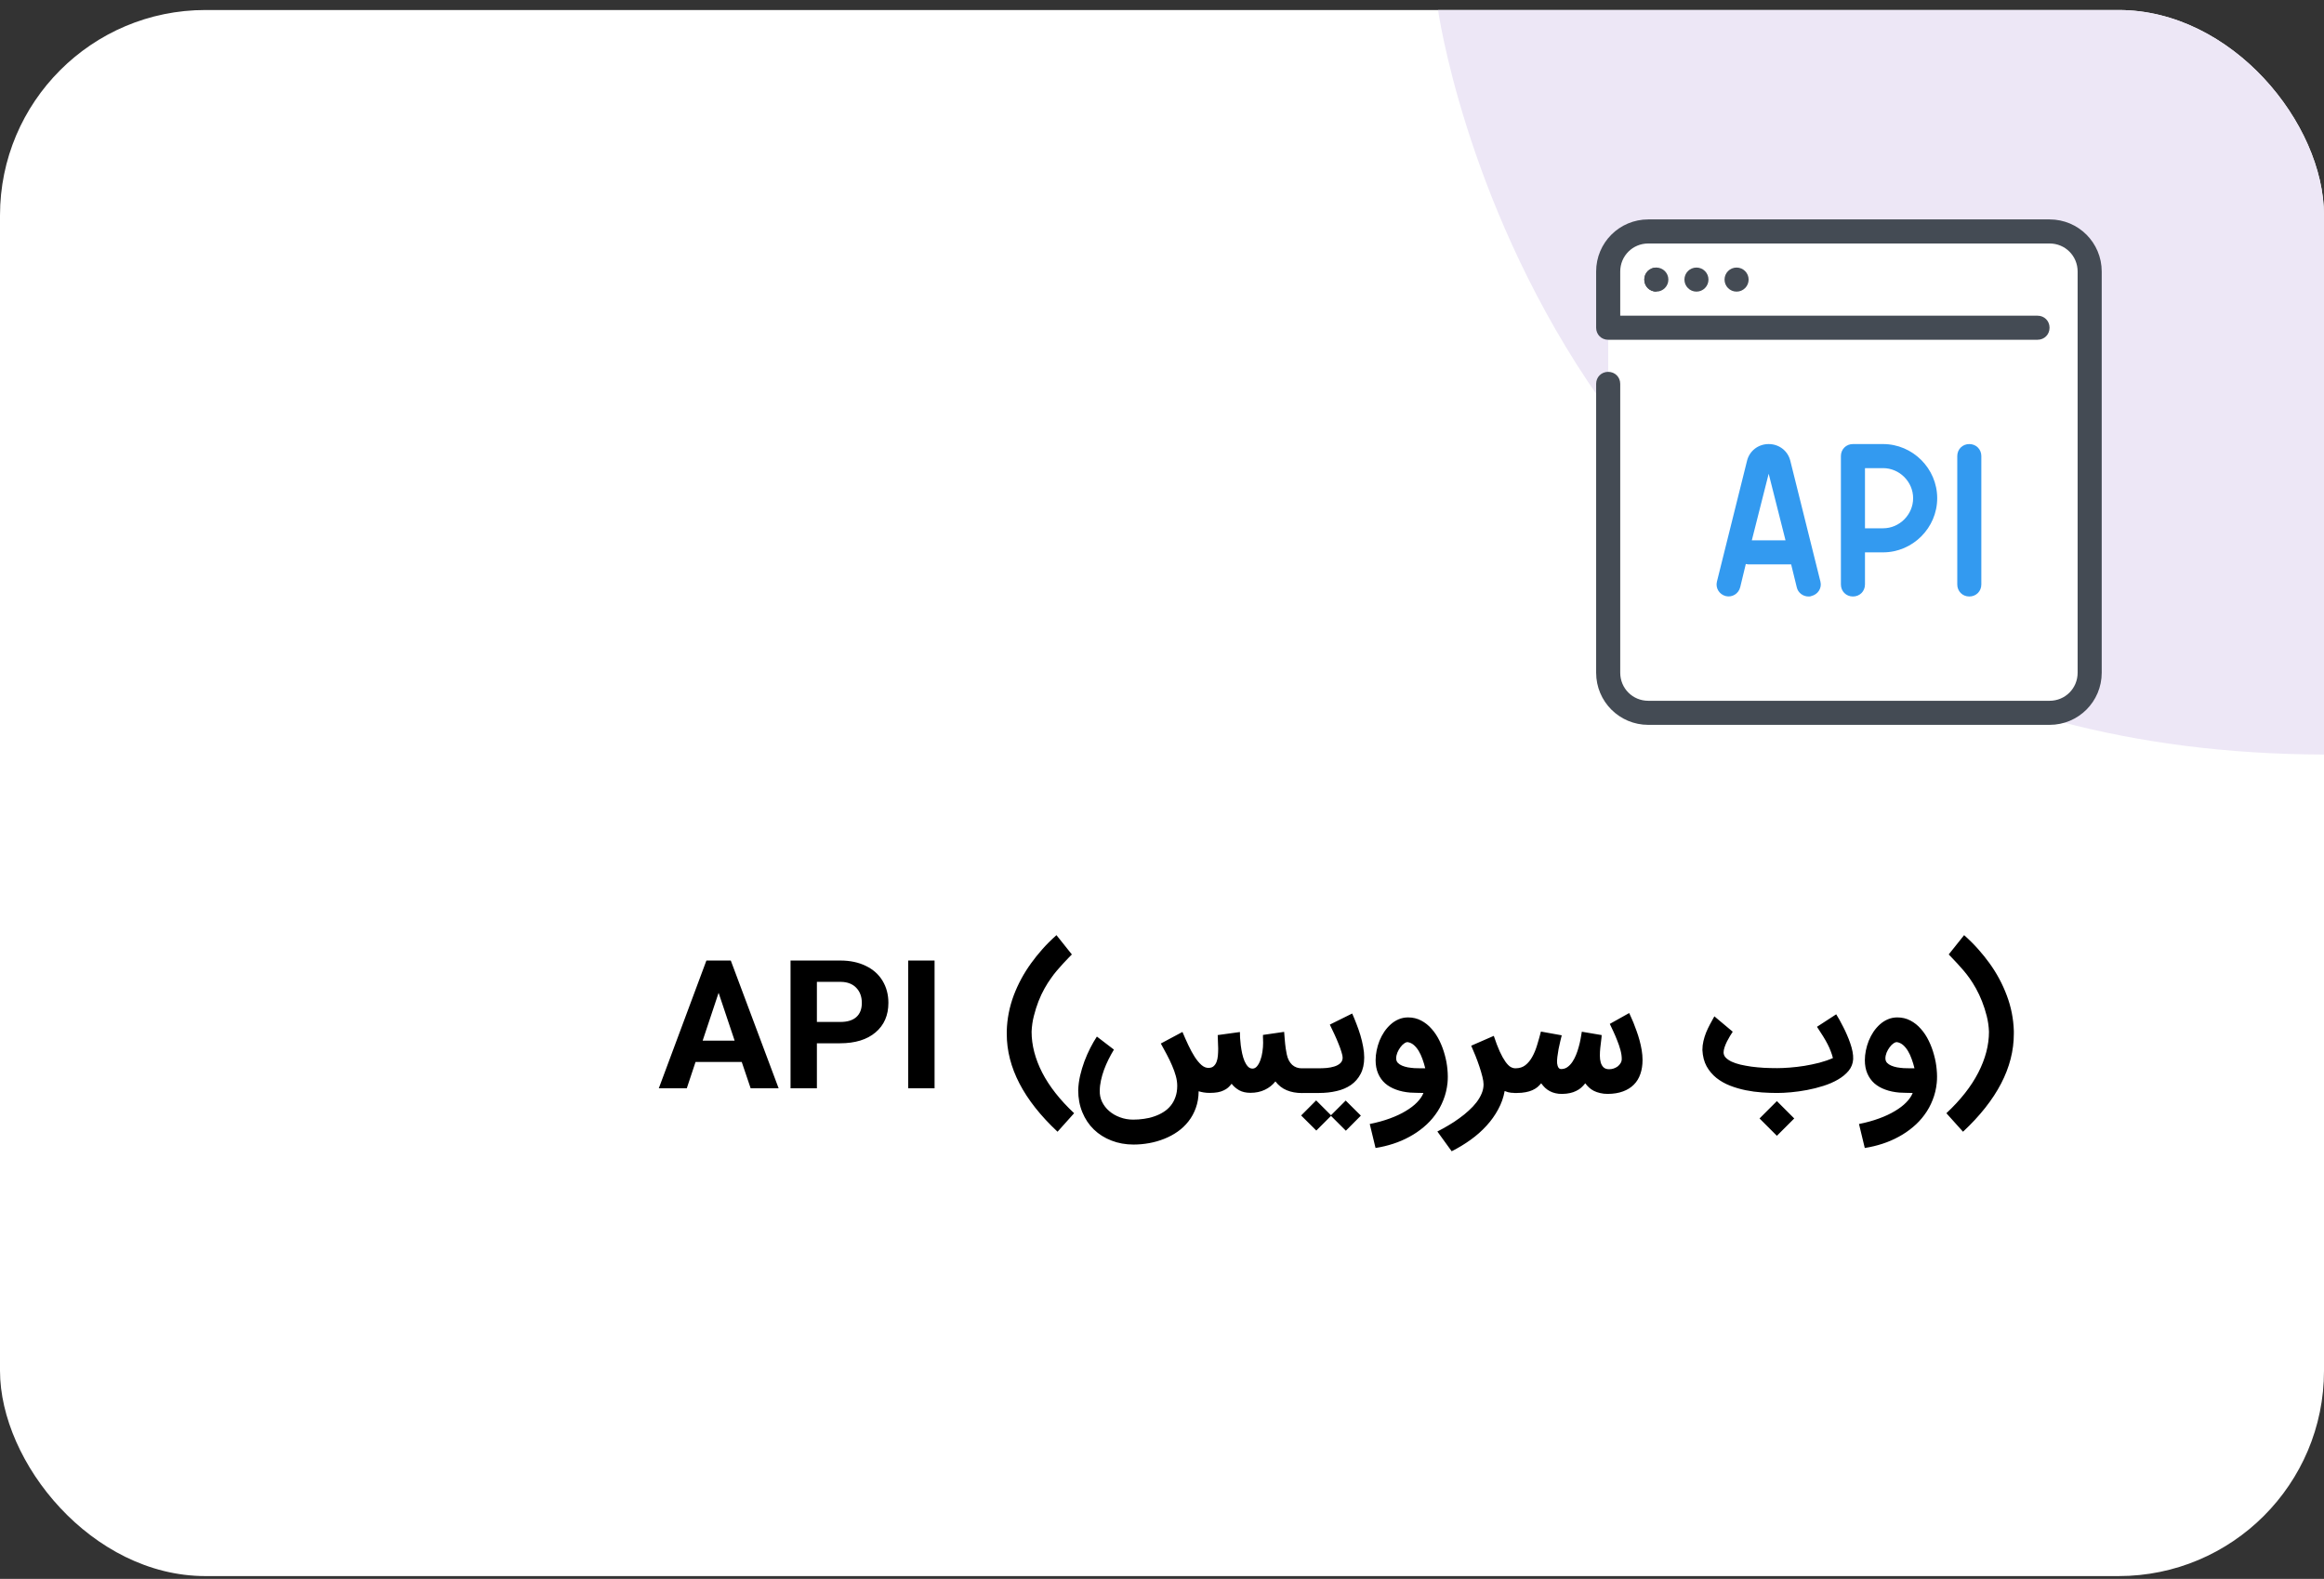 <svg width="181" height="123" viewBox="0 0 181 123" fill="none" xmlns="http://www.w3.org/2000/svg">
<rect x="0" y="0" width="181" height="123" fill="#333333" stroke="none"/>
<g clip-path="url(#clip0_54_145)">
<rect y="0.78" width="181" height="122" rx="16" fill="white"/>
<path d="M181 58.78C120.099 58.623 112 0.78 112 0.78H181V58.78Z" fill="#EDE7F6"/>
<g clip-path="url(#clip1_54_145)">
<path d="M159.625 55.53H128.375C126.656 55.53 125.25 54.124 125.25 52.405V21.155C125.25 19.436 126.656 18.03 128.375 18.03H159.625C161.344 18.03 162.75 19.436 162.75 21.155V52.405C162.75 54.124 161.344 55.53 159.625 55.53Z" fill="white"/>
<path d="M144.312 46.468C143.781 46.468 143.375 46.061 143.375 45.53V35.53C143.375 34.999 143.781 34.593 144.312 34.593H146.656C148.969 34.593 150.875 36.499 150.875 38.811C150.875 41.124 148.969 43.03 146.656 43.03H145.25V45.53C145.25 46.061 144.844 46.468 144.312 46.468ZM145.25 41.155H146.656C147.938 41.155 149 40.093 149 38.811C149 37.53 147.938 36.468 146.656 36.468H145.25V41.155Z" fill="#339AF0"/>
<path d="M153.375 46.468C152.844 46.468 152.438 46.061 152.438 45.53V35.53C152.438 34.999 152.844 34.593 153.375 34.593C153.906 34.593 154.312 34.999 154.312 35.53V45.53C154.312 46.061 153.906 46.468 153.375 46.468Z" fill="#339AF0"/>
<path d="M141.781 45.311L139.437 35.905C139.25 35.124 138.562 34.593 137.75 34.593C136.937 34.593 136.25 35.124 136.062 35.905L133.719 45.311C133.594 45.811 133.906 46.311 134.406 46.436C134.906 46.561 135.406 46.249 135.531 45.749L135.969 43.936C136.031 43.936 136.094 43.968 136.156 43.968H139.5L139.937 45.749C140.031 46.186 140.437 46.468 140.844 46.468C140.906 46.468 141 46.468 141.062 46.436C141.594 46.311 141.906 45.811 141.781 45.311ZM136.437 42.093L137.75 36.905L139.062 42.093H136.437Z" fill="#339AF0"/>
<path d="M129 22.718C129.518 22.718 129.938 22.298 129.938 21.78C129.938 21.262 129.518 20.843 129 20.843C128.482 20.843 128.062 21.262 128.062 21.78C128.062 22.298 128.482 22.718 129 22.718Z" fill="#444B54"/>
<path d="M132.125 22.718C132.643 22.718 133.062 22.298 133.062 21.78C133.062 21.262 132.643 20.843 132.125 20.843C131.607 20.843 131.188 21.262 131.188 21.78C131.188 22.298 131.607 22.718 132.125 22.718Z" fill="#444B54"/>
<path d="M135.25 22.718C135.768 22.718 136.188 22.298 136.188 21.78C136.188 21.262 135.768 20.843 135.25 20.843C134.732 20.843 134.312 21.262 134.312 21.78C134.312 22.298 134.732 22.718 135.25 22.718Z" fill="#444B54"/>
<path d="M159.625 56.468H128.375C126.125 56.468 124.312 54.655 124.312 52.405V29.905C124.312 29.374 124.719 28.968 125.25 28.968C125.781 28.968 126.188 29.374 126.188 29.905V52.405C126.188 53.624 127.156 54.593 128.375 54.593H159.625C160.844 54.593 161.812 53.624 161.812 52.405V21.155C161.812 19.936 160.844 18.968 159.625 18.968H128.375C127.156 18.968 126.188 19.936 126.188 21.155V24.593H158.688C159.219 24.593 159.625 24.999 159.625 25.53C159.625 26.061 159.219 26.468 158.688 26.468H125.25C124.719 26.468 124.312 26.061 124.312 25.53V21.155C124.312 18.905 126.125 17.093 128.375 17.093H159.625C161.875 17.093 163.688 18.905 163.688 21.155V52.405C163.688 54.655 161.875 56.468 159.625 56.468Z" fill="#444B54"/>
<path d="M129 22.718C128.469 22.718 128.062 22.311 128.062 21.78C128.062 21.249 128.469 20.843 129 20.843" fill="#444B54"/>
</g>
<path d="M57.769 82.729H54.171L53.489 84.78H51.31L55.017 74.828H56.916L60.642 84.78H58.463L57.769 82.729ZM54.725 81.067H57.215L55.967 77.342L54.725 81.067ZM63.622 81.274V84.78H61.57V74.828H65.454C66.201 74.828 66.858 74.966 67.426 75.242C67.994 75.514 68.43 75.901 68.735 76.404C69.039 76.908 69.191 77.48 69.191 78.121C69.191 79.095 68.856 79.864 68.187 80.428C67.521 80.992 66.598 81.274 65.417 81.274H63.622ZM63.622 79.612H65.454C65.998 79.612 66.412 79.484 66.696 79.229C66.98 78.973 67.122 78.608 67.122 78.133C67.122 77.646 66.978 77.252 66.689 76.952C66.401 76.652 66.006 76.498 65.502 76.49H63.622V79.612ZM72.787 84.78H70.735V74.828H72.787V84.78ZM83.479 74.353C83.422 74.414 83.331 74.507 83.205 74.633C83.083 74.755 82.948 74.899 82.797 75.065C82.647 75.232 82.487 75.412 82.317 75.607C82.15 75.802 81.996 76.003 81.854 76.21C81.688 76.437 81.519 76.703 81.349 77.007C81.178 77.311 81.022 77.644 80.88 78.005C80.742 78.362 80.622 78.742 80.521 79.144C80.419 79.541 80.361 79.951 80.344 80.373C80.344 81.42 80.62 82.483 81.172 83.563C81.728 84.638 82.556 85.691 83.656 86.722L82.365 88.164C79.728 85.697 78.409 83.155 78.409 80.537V80.312C78.437 79.363 78.618 78.442 78.95 77.549C79.287 76.656 79.74 75.818 80.308 75.035C80.567 74.674 80.854 74.317 81.166 73.963C81.478 73.606 81.85 73.235 82.28 72.85L83.479 74.353ZM97.39 85.133C97.041 85.133 96.747 85.066 96.507 84.932C96.272 84.798 96.077 84.63 95.923 84.427C95.838 84.537 95.746 84.636 95.649 84.725C95.552 84.811 95.436 84.883 95.302 84.944C95.172 85.009 95.018 85.058 94.839 85.091C94.665 85.123 94.456 85.139 94.213 85.139C94.042 85.139 93.886 85.127 93.744 85.103C93.602 85.078 93.472 85.048 93.354 85.011C93.35 85.486 93.277 85.918 93.135 86.308C92.997 86.697 92.806 87.046 92.563 87.355C92.323 87.663 92.041 87.931 91.717 88.158C91.392 88.385 91.043 88.572 90.67 88.718C90.296 88.868 89.905 88.98 89.495 89.053C89.089 89.126 88.686 89.163 88.284 89.163C87.663 89.163 87.089 89.059 86.561 88.852C86.034 88.649 85.577 88.361 85.192 87.988C84.81 87.619 84.512 87.172 84.297 86.649C84.082 86.129 83.974 85.555 83.974 84.926C83.986 84.561 84.035 84.188 84.12 83.806C84.21 83.425 84.321 83.051 84.455 82.686C84.593 82.321 84.745 81.974 84.912 81.645C85.082 81.312 85.254 81.014 85.429 80.751L86.756 81.767C86.61 82.006 86.47 82.26 86.336 82.528C86.202 82.796 86.084 83.068 85.983 83.344C85.885 83.615 85.806 83.889 85.746 84.165C85.685 84.441 85.654 84.707 85.654 84.963C85.642 85.271 85.701 85.561 85.831 85.833C85.965 86.109 86.149 86.348 86.385 86.551C86.624 86.758 86.904 86.921 87.225 87.038C87.545 87.16 87.89 87.221 88.259 87.221C88.539 87.221 88.817 87.201 89.093 87.16C89.373 87.124 89.639 87.061 89.891 86.971C90.146 86.886 90.384 86.775 90.603 86.637C90.822 86.503 91.011 86.338 91.169 86.144C91.331 85.949 91.457 85.722 91.546 85.462C91.64 85.206 91.686 84.914 91.686 84.585C91.686 84.342 91.65 84.088 91.577 83.824C91.504 83.557 91.406 83.285 91.285 83.009C91.167 82.729 91.031 82.445 90.877 82.157C90.727 81.868 90.57 81.58 90.408 81.292L92.094 80.391C92.24 80.74 92.392 81.083 92.551 81.42C92.709 81.757 92.873 82.059 93.044 82.327C93.214 82.591 93.391 82.804 93.573 82.966C93.756 83.124 93.945 83.199 94.139 83.191C94.302 83.187 94.43 83.143 94.523 83.057C94.62 82.972 94.695 82.861 94.748 82.723C94.801 82.585 94.835 82.426 94.852 82.248C94.868 82.069 94.876 81.883 94.876 81.688L94.839 80.635L96.568 80.397C96.568 80.511 96.572 80.661 96.58 80.848C96.593 81.031 96.611 81.227 96.635 81.438C96.663 81.649 96.7 81.862 96.745 82.077C96.793 82.293 96.854 82.487 96.927 82.662C97 82.832 97.088 82.972 97.189 83.082C97.29 83.191 97.41 83.246 97.548 83.246C97.682 83.246 97.8 83.185 97.901 83.064C98.007 82.938 98.094 82.777 98.163 82.583C98.236 82.388 98.289 82.173 98.321 81.937C98.358 81.698 98.376 81.465 98.376 81.237C98.376 81.148 98.374 81.085 98.37 81.049C98.37 81.008 98.37 80.974 98.37 80.945C98.37 80.913 98.368 80.876 98.364 80.836C98.364 80.791 98.364 80.72 98.364 80.623L100.013 80.385C100.03 80.608 100.044 80.791 100.056 80.933C100.068 81.075 100.08 81.205 100.092 81.323C100.105 81.436 100.119 81.554 100.135 81.676C100.155 81.793 100.182 81.942 100.214 82.12C100.251 82.307 100.306 82.469 100.379 82.607C100.452 82.745 100.539 82.861 100.64 82.954C100.742 83.043 100.853 83.11 100.975 83.155C101.097 83.199 101.223 83.222 101.352 83.222H101.535V85.145L101.413 85.151C100.959 85.151 100.559 85.078 100.214 84.932C99.869 84.79 99.575 84.561 99.332 84.244C99.112 84.524 98.839 84.742 98.51 84.896C98.181 85.054 97.808 85.133 97.39 85.133ZM101.288 83.222H102.749C102.924 83.222 103.117 83.214 103.328 83.197C103.539 83.177 103.735 83.139 103.918 83.082C104.105 83.025 104.259 82.942 104.381 82.832C104.506 82.719 104.569 82.57 104.569 82.388C104.569 82.29 104.539 82.146 104.478 81.956C104.421 81.761 104.344 81.546 104.247 81.311C104.153 81.071 104.046 80.822 103.924 80.562C103.806 80.302 103.689 80.055 103.571 79.819L105.312 78.955C105.426 79.21 105.537 79.482 105.647 79.77C105.76 80.059 105.862 80.351 105.951 80.647C106.04 80.943 106.111 81.239 106.164 81.536C106.221 81.828 106.249 82.108 106.249 82.376C106.249 82.879 106.156 83.307 105.969 83.66C105.787 84.009 105.537 84.295 105.221 84.518C104.904 84.737 104.533 84.896 104.107 84.993C103.681 85.094 103.224 85.145 102.737 85.145H101.288V83.222ZM103.662 86.929L102.518 88.073L101.337 86.898L102.506 85.724L103.662 86.88L104.807 85.736L105.988 86.91L104.819 88.085L103.662 86.929ZM106.68 87.562C107.252 87.448 107.774 87.304 108.245 87.13C108.715 86.959 109.127 86.766 109.48 86.551C109.837 86.34 110.132 86.115 110.363 85.876C110.598 85.636 110.765 85.393 110.862 85.145C110.687 85.145 110.503 85.141 110.308 85.133C110.113 85.129 109.953 85.123 109.827 85.115C109.425 85.082 109.06 85.005 108.732 84.883C108.403 84.766 108.119 84.603 107.879 84.397C107.644 84.186 107.461 83.93 107.332 83.63C107.202 83.329 107.137 82.984 107.137 82.595C107.137 82.347 107.163 82.094 107.216 81.834C107.269 81.574 107.344 81.321 107.441 81.073C107.543 80.826 107.666 80.592 107.812 80.373C107.963 80.154 108.131 79.961 108.318 79.795C108.504 79.628 108.709 79.499 108.932 79.405C109.16 79.308 109.403 79.259 109.663 79.259C110.036 79.259 110.377 79.34 110.685 79.503C110.994 79.665 111.266 79.882 111.501 80.154C111.74 80.422 111.945 80.732 112.116 81.085C112.286 81.434 112.422 81.799 112.524 82.181C112.629 82.558 112.698 82.936 112.731 83.313C112.767 83.691 112.769 84.039 112.737 84.36C112.688 84.835 112.58 85.279 112.414 85.693C112.252 86.111 112.041 86.495 111.781 86.844C111.525 87.197 111.227 87.515 110.886 87.799C110.545 88.087 110.176 88.339 109.778 88.554C109.381 88.773 108.957 88.956 108.506 89.102C108.06 89.248 107.601 89.357 107.131 89.43L106.68 87.562ZM109.663 81.189C109.578 81.172 109.48 81.203 109.371 81.28C109.261 81.353 109.16 81.454 109.066 81.584C108.973 81.71 108.894 81.85 108.829 82.004C108.768 82.159 108.738 82.307 108.738 82.449C108.738 82.587 108.78 82.702 108.865 82.796C108.951 82.885 109.06 82.958 109.194 83.015C109.328 83.072 109.478 83.116 109.645 83.149C109.815 83.177 109.983 83.197 110.15 83.21C110.316 83.218 110.474 83.222 110.625 83.222H111.002C110.941 82.97 110.868 82.729 110.783 82.497C110.702 82.266 110.606 82.059 110.497 81.877C110.387 81.694 110.263 81.542 110.125 81.42C109.987 81.298 109.833 81.221 109.663 81.189ZM118.039 85.145C117.95 85.145 117.832 85.139 117.686 85.127C117.54 85.115 117.374 85.07 117.187 84.993C117.098 85.496 116.929 85.973 116.682 86.424C116.438 86.878 116.136 87.302 115.775 87.696C115.414 88.093 115.002 88.459 114.539 88.791C114.077 89.124 113.584 89.422 113.06 89.686L111.946 88.146C112.234 88 112.524 87.84 112.817 87.665C113.109 87.495 113.387 87.312 113.651 87.117C113.918 86.927 114.166 86.726 114.393 86.515C114.624 86.308 114.825 86.093 114.996 85.87C115.166 85.646 115.3 85.417 115.397 85.182C115.495 84.951 115.544 84.715 115.544 84.476C115.544 84.317 115.513 84.117 115.452 83.873C115.391 83.63 115.314 83.368 115.221 83.088C115.128 82.808 115.024 82.526 114.911 82.242C114.797 81.958 114.687 81.698 114.582 81.463L116.341 80.696C116.503 81.183 116.657 81.588 116.804 81.913C116.954 82.238 117.098 82.497 117.236 82.692C117.374 82.887 117.506 83.025 117.631 83.106C117.761 83.183 117.889 83.222 118.015 83.222H118.161V85.145H118.039ZM118.035 83.222C118.34 83.222 118.595 83.141 118.802 82.978C119.013 82.812 119.192 82.595 119.338 82.327C119.488 82.059 119.614 81.755 119.715 81.414C119.821 81.069 119.92 80.718 120.013 80.361L121.633 80.653C121.6 80.795 121.56 80.962 121.511 81.152C121.466 81.339 121.424 81.534 121.383 81.737C121.346 81.939 121.316 82.138 121.292 82.333C121.267 82.524 121.261 82.692 121.273 82.838C121.29 82.984 121.328 83.1 121.389 83.185C121.45 83.266 121.543 83.297 121.669 83.277C121.831 83.264 121.977 83.208 122.107 83.106C122.241 83.005 122.361 82.875 122.466 82.717C122.572 82.558 122.665 82.38 122.746 82.181C122.828 81.982 122.897 81.777 122.953 81.566C123.014 81.355 123.063 81.146 123.1 80.939C123.14 80.732 123.173 80.543 123.197 80.373L124.743 80.635C124.739 80.757 124.725 80.907 124.7 81.085C124.676 81.264 124.654 81.453 124.633 81.651C124.613 81.846 124.603 82.043 124.603 82.242C124.603 82.437 124.625 82.613 124.67 82.771C124.715 82.925 124.788 83.051 124.889 83.149C124.995 83.246 125.141 83.295 125.327 83.295C125.441 83.295 125.557 83.277 125.674 83.24C125.792 83.199 125.897 83.145 125.991 83.076C126.084 83.003 126.159 82.917 126.216 82.82C126.277 82.723 126.307 82.613 126.307 82.491C126.307 82.28 126.273 82.049 126.204 81.797C126.135 81.542 126.05 81.29 125.948 81.043C125.851 80.791 125.749 80.554 125.644 80.331C125.538 80.107 125.449 79.919 125.376 79.764L126.886 78.918L127.013 79.198C127.074 79.328 127.143 79.486 127.22 79.673C127.297 79.86 127.377 80.071 127.458 80.306C127.543 80.537 127.62 80.779 127.689 81.031C127.758 81.282 127.815 81.54 127.86 81.803C127.904 82.067 127.926 82.323 127.926 82.57C127.926 82.976 127.87 83.341 127.756 83.666C127.646 83.991 127.478 84.267 127.251 84.494C127.028 84.721 126.746 84.898 126.405 85.023C126.068 85.149 125.672 85.214 125.218 85.218C124.999 85.218 124.8 85.196 124.621 85.151C124.443 85.111 124.28 85.054 124.134 84.981C123.992 84.908 123.866 84.821 123.757 84.719C123.647 84.618 123.55 84.508 123.465 84.391C123.367 84.516 123.262 84.63 123.148 84.731C123.039 84.829 122.911 84.912 122.765 84.981C122.623 85.054 122.462 85.111 122.284 85.151C122.105 85.192 121.902 85.214 121.675 85.218C121.476 85.222 121.296 85.204 121.133 85.163C120.975 85.127 120.829 85.072 120.695 84.999C120.561 84.926 120.44 84.839 120.33 84.737C120.224 84.632 120.125 84.516 120.032 84.391C119.946 84.496 119.849 84.595 119.74 84.689C119.63 84.778 119.5 84.857 119.35 84.926C119.2 84.995 119.025 85.048 118.826 85.084C118.628 85.125 118.396 85.145 118.133 85.145H117.913V83.222H118.035ZM138.414 85.145C138.048 85.145 137.655 85.131 137.233 85.103C136.811 85.074 136.389 85.017 135.967 84.932C135.545 84.847 135.135 84.727 134.737 84.573C134.344 84.419 133.991 84.218 133.678 83.971C133.37 83.723 133.116 83.423 132.917 83.07C132.722 82.713 132.613 82.288 132.588 81.797C132.588 81.558 132.615 81.327 132.668 81.103C132.72 80.876 132.789 80.655 132.875 80.44C132.964 80.225 133.063 80.014 133.173 79.807C133.286 79.596 133.402 79.385 133.52 79.174L134.95 80.373C134.889 80.458 134.818 80.57 134.737 80.708C134.656 80.842 134.577 80.984 134.5 81.134C134.427 81.284 134.364 81.436 134.311 81.591C134.262 81.741 134.238 81.873 134.238 81.986C134.238 82.136 134.293 82.27 134.402 82.388C134.516 82.505 134.668 82.611 134.859 82.704C135.054 82.794 135.283 82.871 135.547 82.936C135.815 82.997 136.103 83.049 136.411 83.094C136.724 83.135 137.048 83.165 137.385 83.185C137.726 83.201 138.069 83.21 138.414 83.21C138.702 83.21 139.028 83.195 139.394 83.167C139.763 83.139 140.142 83.094 140.532 83.033C140.922 82.968 141.309 82.887 141.695 82.79C142.08 82.688 142.433 82.566 142.754 82.424C142.705 82.234 142.646 82.051 142.577 81.877C142.512 81.702 142.431 81.522 142.334 81.335C142.236 81.144 142.121 80.941 141.987 80.726C141.853 80.511 141.695 80.266 141.512 79.99L143.009 79.016C143.082 79.133 143.168 79.277 143.265 79.448C143.362 79.618 143.46 79.803 143.557 80.002C143.659 80.197 143.756 80.403 143.849 80.623C143.947 80.842 144.032 81.061 144.105 81.28C144.182 81.499 144.241 81.714 144.282 81.925C144.322 82.132 144.338 82.327 144.33 82.51C144.31 82.85 144.192 83.153 143.977 83.417C143.762 83.676 143.486 83.903 143.149 84.098C142.817 84.293 142.439 84.457 142.017 84.591C141.599 84.725 141.173 84.833 140.739 84.914C140.309 84.995 139.891 85.054 139.485 85.091C139.079 85.127 138.722 85.145 138.414 85.145ZM138.389 88.481L137.038 87.13L138.389 85.778L139.741 87.13L138.389 88.481ZM144.784 87.562C145.356 87.448 145.877 87.304 146.348 87.13C146.819 86.959 147.231 86.766 147.584 86.551C147.941 86.34 148.235 86.115 148.466 85.876C148.702 85.636 148.868 85.393 148.965 85.145C148.791 85.145 148.606 85.141 148.412 85.133C148.217 85.129 148.056 85.123 147.931 85.115C147.529 85.082 147.164 85.005 146.835 84.883C146.506 84.766 146.222 84.603 145.983 84.397C145.747 84.186 145.565 83.93 145.435 83.63C145.305 83.329 145.24 82.984 145.24 82.595C145.24 82.347 145.267 82.094 145.319 81.834C145.372 81.574 145.447 81.321 145.545 81.073C145.646 80.826 145.77 80.592 145.916 80.373C146.066 80.154 146.234 79.961 146.421 79.795C146.608 79.628 146.813 79.499 147.036 79.405C147.263 79.308 147.507 79.259 147.766 79.259C148.14 79.259 148.481 79.34 148.789 79.503C149.097 79.665 149.369 79.882 149.605 80.154C149.844 80.422 150.049 80.732 150.219 81.085C150.39 81.434 150.526 81.799 150.627 82.181C150.733 82.558 150.802 82.936 150.834 83.313C150.871 83.691 150.873 84.039 150.84 84.36C150.792 84.835 150.684 85.279 150.518 85.693C150.355 86.111 150.144 86.495 149.885 86.844C149.629 87.197 149.331 87.515 148.99 87.799C148.649 88.087 148.28 88.339 147.882 88.554C147.484 88.773 147.06 88.956 146.61 89.102C146.163 89.248 145.705 89.357 145.234 89.43L144.784 87.562ZM147.766 81.189C147.681 81.172 147.584 81.203 147.474 81.28C147.365 81.353 147.263 81.454 147.17 81.584C147.076 81.71 146.997 81.85 146.932 82.004C146.872 82.159 146.841 82.307 146.841 82.449C146.841 82.587 146.884 82.702 146.969 82.796C147.054 82.885 147.164 82.958 147.298 83.015C147.432 83.072 147.582 83.116 147.748 83.149C147.918 83.177 148.087 83.197 148.253 83.21C148.42 83.218 148.578 83.222 148.728 83.222H149.105C149.045 82.97 148.972 82.729 148.886 82.497C148.805 82.266 148.71 82.059 148.6 81.877C148.491 81.694 148.367 81.542 148.229 81.42C148.091 81.298 147.937 81.221 147.766 81.189ZM152.971 72.85C153.402 73.235 153.773 73.606 154.085 73.963C154.398 74.317 154.682 74.67 154.938 75.023C155.51 75.814 155.962 76.656 156.295 77.549C156.632 78.442 156.814 79.363 156.843 80.312V80.537C156.843 83.155 155.524 85.697 152.886 88.164L151.59 86.722C152.693 85.691 153.521 84.638 154.073 83.563C154.629 82.483 154.907 81.42 154.907 80.373C154.891 79.951 154.832 79.541 154.731 79.144C154.629 78.742 154.507 78.362 154.365 78.005C154.223 77.644 154.067 77.311 153.897 77.007C153.726 76.703 153.56 76.437 153.398 76.21C153.251 76.003 153.095 75.802 152.929 75.607C152.762 75.412 152.602 75.232 152.448 75.065C152.298 74.899 152.162 74.755 152.04 74.633C151.918 74.507 151.829 74.414 151.772 74.353L152.971 72.85Z" fill="black"/>
</g>
<defs>
<clipPath id="clip0_54_145">
<rect y="0.78" width="181" height="122" rx="16" fill="white"/>
</clipPath>
<clipPath id="clip1_54_145">
<rect width="40" height="40" fill="white" transform="translate(124 16.78)"/>
</clipPath>
</defs>
</svg>
